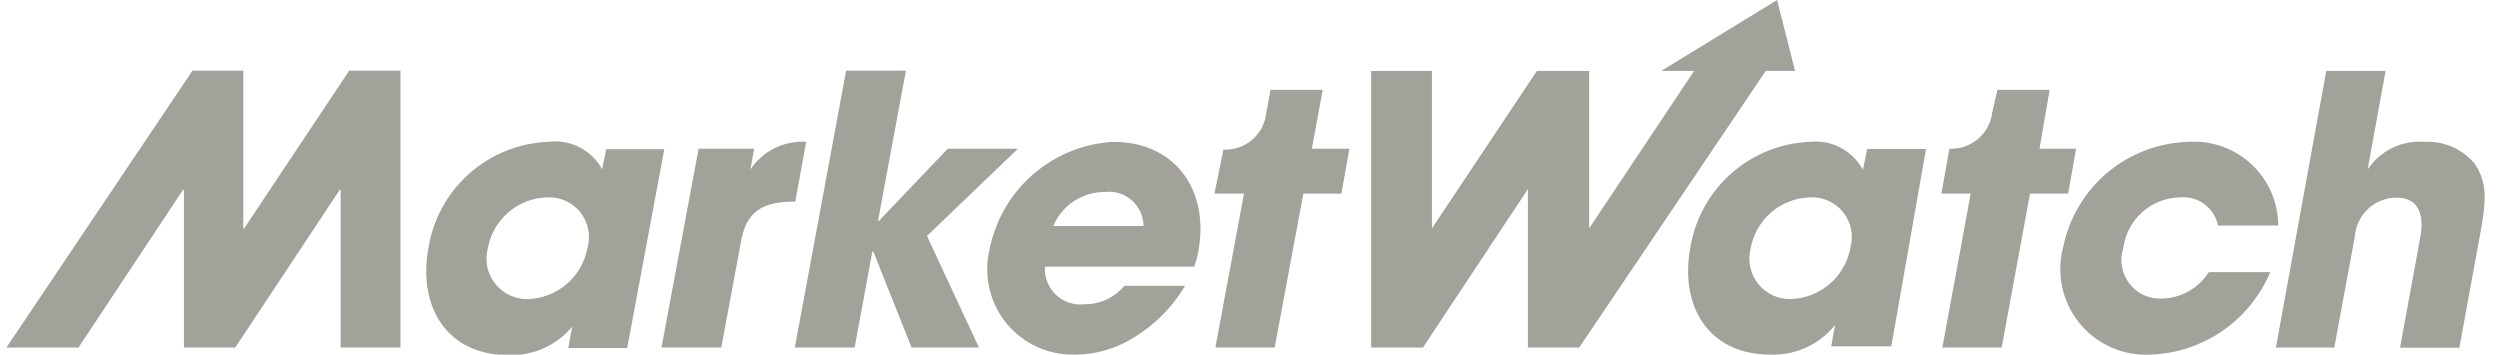 <svg width="141" height="20" viewBox="0 0 141 20" fill="none" xmlns="http://www.w3.org/2000/svg">
<g clip-path="url(#clip0_470_57603)">
<path d="M33.134 13.973C32.991 14.766 32.581 15.485 31.972 16.011C31.363 16.538 30.592 16.84 29.788 16.867C29.435 16.878 29.084 16.806 28.763 16.659C28.443 16.511 28.161 16.291 27.94 16.015C27.718 15.74 27.564 15.417 27.489 15.072C27.415 14.727 27.421 14.369 27.508 14.027C27.645 13.237 28.05 12.518 28.654 11.991C29.259 11.464 30.026 11.161 30.828 11.133C31.185 11.109 31.544 11.171 31.872 11.315C32.201 11.458 32.49 11.678 32.716 11.956C32.942 12.234 33.098 12.563 33.171 12.914C33.244 13.265 33.231 13.628 33.134 13.973ZM34.201 8.373L33.961 9.547C33.668 9.011 33.219 8.576 32.674 8.3C32.129 8.024 31.513 7.92 30.908 8C29.263 8.066 27.692 8.7 26.462 9.794C25.232 10.888 24.419 12.374 24.161 14C23.574 17.213 25.121 20.027 28.681 20.027C29.361 20.052 30.038 19.921 30.66 19.643C31.282 19.366 31.832 18.95 32.268 18.427L32.054 19.627H35.374L37.468 8.413H34.201V8.373Z" fill="#A2A29A"/>
<path d="M39.401 8.387H42.534L42.321 9.56C42.662 9.046 43.133 8.631 43.685 8.358C44.237 8.084 44.852 7.96 45.468 8L44.854 11.373C43.281 11.373 42.188 11.72 41.828 13.44L40.681 19.6H37.308L39.401 8.387Z" fill="#A2A29A"/>
<path d="M47.721 3.987L44.828 19.6H48.201L49.201 14.187H49.254L51.414 19.6H55.214L52.281 13.307L57.414 8.387H53.454L49.574 12.453H49.521L51.094 3.987H47.721Z" fill="#A2A29A"/>
<path d="M59.401 12.747C59.644 12.174 60.05 11.686 60.57 11.344C61.09 11.002 61.699 10.822 62.321 10.827C62.593 10.795 62.868 10.821 63.129 10.902C63.391 10.984 63.632 11.12 63.837 11.301C64.042 11.482 64.206 11.705 64.32 11.954C64.433 12.203 64.493 12.473 64.494 12.747H59.401ZM62.801 8C61.129 8.089 59.535 8.733 58.27 9.829C57.005 10.925 56.141 12.412 55.814 14.053C55.639 14.775 55.633 15.527 55.797 16.251C55.961 16.976 56.29 17.652 56.758 18.228C57.227 18.804 57.823 19.263 58.499 19.571C59.175 19.878 59.912 20.025 60.654 20C61.852 19.991 63.023 19.639 64.028 18.987C65.182 18.271 66.147 17.287 66.841 16.12H63.414C63.139 16.449 62.794 16.713 62.404 16.893C62.015 17.072 61.59 17.164 61.161 17.16C60.87 17.194 60.574 17.163 60.296 17.07C60.018 16.977 59.763 16.824 59.551 16.622C59.338 16.42 59.173 16.173 59.066 15.9C58.96 15.626 58.915 15.333 58.934 15.04H67.348C67.461 14.757 67.541 14.461 67.588 14.16C68.228 10.667 66.228 8 62.801 8Z" fill="#A2A29A"/>
<path d="M19.694 3.987L13.774 12.88H13.721V3.987H10.854L0.361 19.6H4.428L10.321 10.707H10.374V19.6H13.268L19.161 10.707H19.214V19.6H22.588V3.987H19.694Z" fill="#A2A29A"/>
<path d="M76.108 8.387H73.988L74.601 5.067H71.654L71.414 6.4C71.344 6.982 71.056 7.516 70.609 7.894C70.161 8.273 69.587 8.468 69.001 8.44L68.494 10.92H70.161L68.548 19.6H71.894L73.508 10.92H75.654L76.108 8.387Z" fill="#A2A29A"/>
<path d="M131.201 4H134.548L133.534 9.56C133.881 9.036 134.362 8.615 134.927 8.34C135.493 8.066 136.121 7.948 136.748 8C137.286 7.971 137.824 8.069 138.318 8.287C138.811 8.504 139.246 8.836 139.588 9.253C140.308 10.347 140.228 11.347 139.854 13.347L138.708 19.613H135.361L136.481 13.507C136.588 12.973 136.908 11.147 135.148 11.147C134.555 11.152 133.986 11.38 133.554 11.785C133.122 12.19 132.858 12.742 132.814 13.333L131.654 19.6H128.361L131.201 4ZM117.094 8.387H115.028L115.601 5.067H112.654L112.361 6.347C112.291 6.929 112.003 7.463 111.555 7.841C111.108 8.22 110.533 8.414 109.948 8.387L109.494 10.92H111.148L109.548 19.6H112.894L114.494 10.92H116.641L117.094 8.387ZM100.948 16.867C101.764 16.855 102.55 16.56 103.173 16.032C103.796 15.504 104.216 14.777 104.361 13.973C104.458 13.628 104.47 13.265 104.398 12.914C104.325 12.563 104.169 12.234 103.943 11.956C103.717 11.678 103.427 11.458 103.099 11.315C102.77 11.171 102.412 11.109 102.054 11.133C101.253 11.161 100.485 11.464 99.881 11.991C99.276 12.518 98.871 13.237 98.734 14.027C98.647 14.369 98.641 14.727 98.716 15.072C98.791 15.417 98.945 15.74 99.166 16.015C99.387 16.291 99.669 16.511 99.99 16.659C100.311 16.806 100.661 16.878 101.014 16.867M106.668 19.533H103.281L103.494 18.333C103.06 18.876 102.504 19.309 101.872 19.599C101.24 19.888 100.549 20.026 99.854 20C96.294 20 94.734 17.187 95.334 13.973C95.597 12.354 96.41 10.876 97.637 9.788C98.864 8.699 100.429 8.068 102.068 8C102.667 7.933 103.274 8.047 103.808 8.328C104.343 8.608 104.781 9.042 105.068 9.573L105.308 8.4H108.628L106.668 19.533ZM100.228 0L93.694 4H95.548L89.628 12.88V4H86.681L80.761 12.88V4H77.334V19.6H80.254L86.174 10.667V19.6H89.068L99.588 4H101.241L100.228 0ZM128.041 15.347C127.479 16.686 126.544 17.836 125.349 18.661C124.153 19.485 122.746 19.95 121.294 20C120.534 20.042 119.774 19.904 119.077 19.596C118.381 19.288 117.767 18.82 117.286 18.23C116.805 17.64 116.47 16.944 116.309 16.199C116.148 15.455 116.166 14.683 116.361 13.947C116.693 12.3 117.574 10.815 118.86 9.734C120.147 8.654 121.762 8.042 123.441 8C124.087 7.958 124.735 8.049 125.345 8.267C125.955 8.485 126.514 8.826 126.988 9.268C127.461 9.71 127.839 10.244 128.098 10.838C128.357 11.432 128.492 12.072 128.494 12.72H125.094C124.997 12.236 124.724 11.806 124.327 11.512C123.93 11.219 123.439 11.084 122.948 11.133C122.164 11.146 121.411 11.44 120.826 11.961C120.241 12.482 119.863 13.197 119.761 13.973C119.648 14.307 119.618 14.664 119.674 15.012C119.73 15.36 119.869 15.689 120.08 15.971C120.292 16.253 120.568 16.48 120.887 16.631C121.205 16.782 121.555 16.854 121.908 16.84C122.441 16.833 122.965 16.693 123.431 16.432C123.896 16.171 124.29 15.798 124.574 15.347H128.001H128.041Z" fill="#A2A29A"/>
</g>
<defs>
<clipPath id="clip0_470_57603">
<rect width="139.773" height="20" fill="white" transform="translate(0.361)"/>
</clipPath>
</defs>
</svg>
